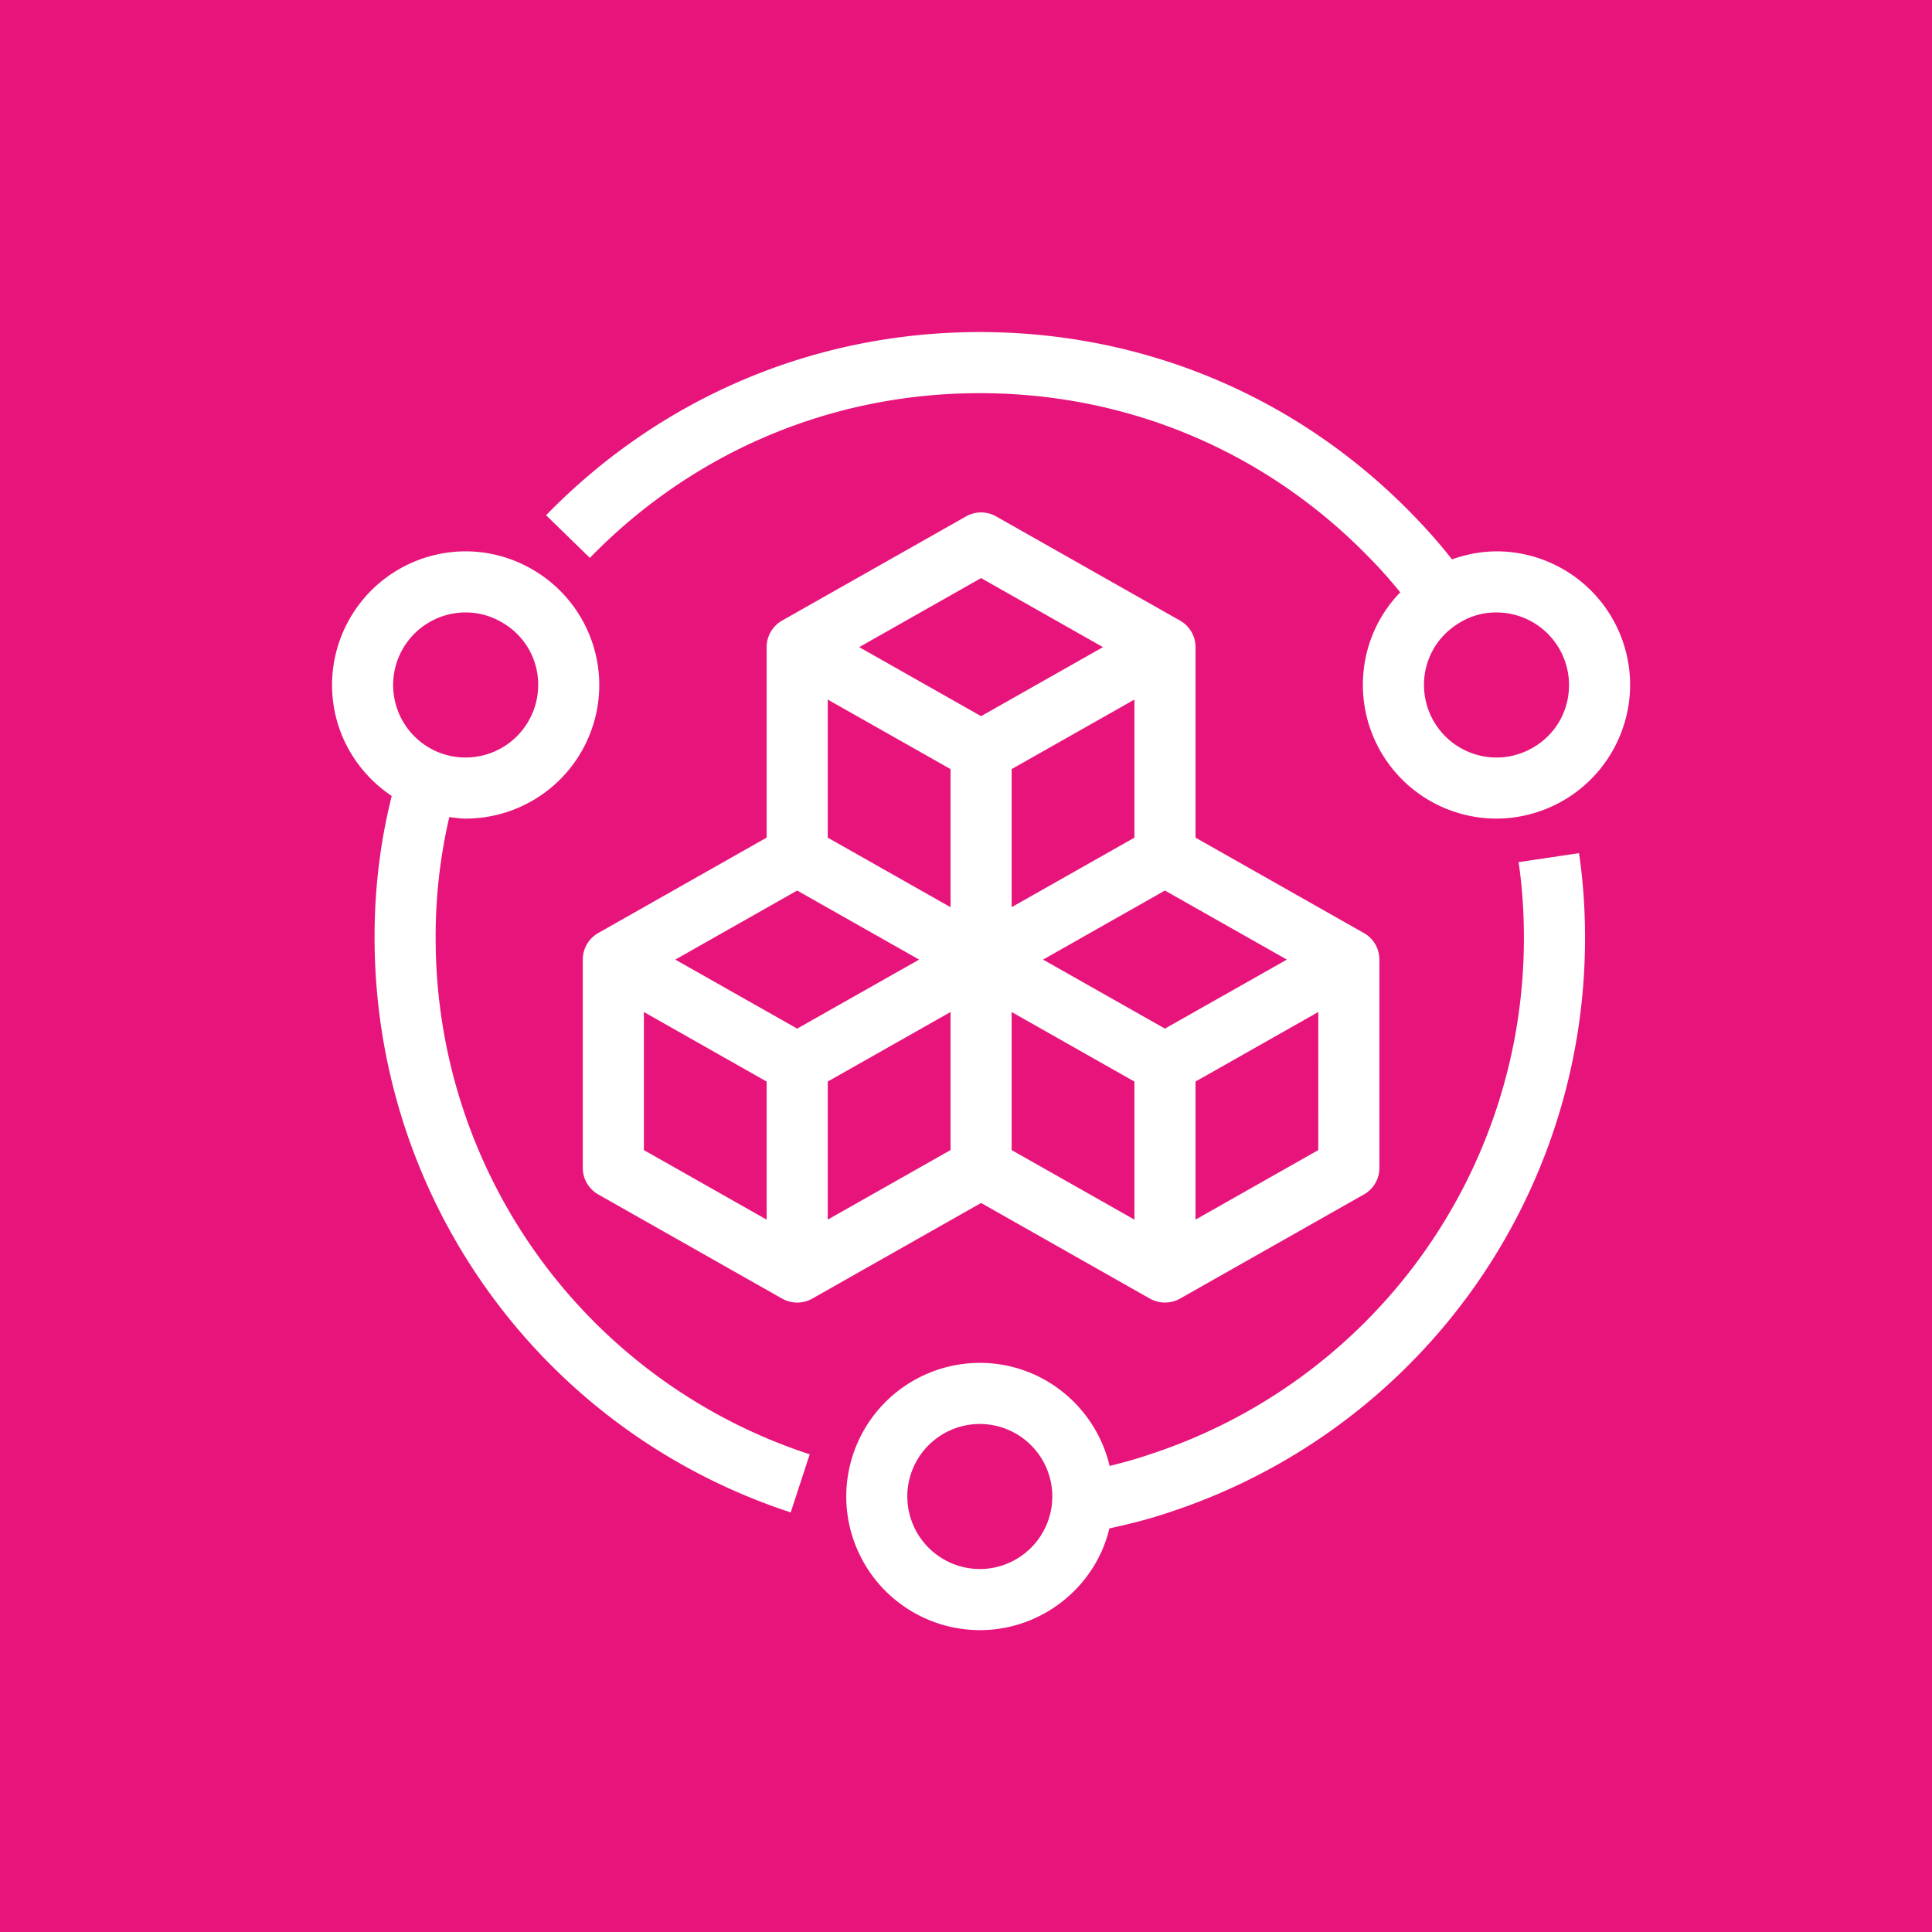 <svg xmlns="http://www.w3.org/2000/svg" viewBox="0 0 64 64"><title>Icon-Architecture/48/Arch_AWS-Service-Catalog_48</title><g fill="none" fill-rule="evenodd"><path fill="#e7157b" d="M0 0h64v64H0z"/><path fill="#fff" d="M50.412 24.94a2.3 2.3 0 0 1-.838.154 2.406 2.406 0 0 1-2.403-2.403c0-.843.43-1.608 1.162-2.052a2.3 2.3 0 0 1 1.24-.351 2.406 2.406 0 0 1 2.403 2.403c0 1.01-.61 1.89-1.564 2.25m-.838-6.676c-.51 0-1.005.098-1.475.265a18 18 0 0 0-1.238-1.415C43.06 13.171 37.945 11 32.458 11c-5.456 0-10.558 2.155-14.368 6.068l1.45 1.412c3.426-3.519 8.013-5.456 12.918-5.456 4.932 0 9.53 1.95 12.955 5.503.34.344.66.714.973 1.094-.789.812-1.239 1.9-1.239 3.07a4.43 4.43 0 0 0 4.427 4.426A4.441 4.441 0 0 0 54 22.691a4.43 4.43 0 0 0-4.426-4.427m-14.72 31.46a2.404 2.404 0 0 1-2.396 2.252 2.407 2.407 0 0 1-2.397-2.253c-.001-.017-.004-.132-.006-.15a2.405 2.405 0 0 1 2.403-2.402 2.406 2.406 0 0 1 2.402 2.403zM50.305 28.56c.117.786.176 1.624.176 2.488A17.98 17.98 0 0 1 38.08 48.181c-.421.145-.867.268-1.323.38-.46-1.953-2.208-3.414-4.298-3.414a4.43 4.43 0 0 0-4.417 4.703A4.433 4.433 0 0 0 32.458 54c2.08 0 3.838-1.453 4.292-3.37.687-.148 1.356-.319 1.972-.53a20 20 0 0 0 13.784-19.052c0-.964-.067-1.901-.199-2.786zm-34.88-8.272c.423 0 .838.113 1.209.333a2.37 2.37 0 0 1 1.194 2.07 2.406 2.406 0 0 1-3.301 2.23 2.404 2.404 0 0 1 .898-4.633m-.994 10.76a17.4 17.4 0 0 1 .453-3.982c.178.022.356.051.541.051a4.43 4.43 0 0 0 4.427-4.426 4.43 4.43 0 0 0-2.195-3.815 4.4 4.4 0 0 0-2.232-.612A4.43 4.43 0 0 0 11 22.691c0 1.504.759 2.863 1.976 3.675-.15.615-.28 1.238-.368 1.871-.132.894-.2 1.84-.2 2.811 0 8.693 5.54 16.35 13.785 19.052l.63-1.924a17.97 17.97 0 0 1-12.391-17.128m12.988 9.354v-4.574l4.068-2.304v4.574zm-6.09-6.878 4.066 2.304v4.574l-4.067-2.304zm5.078-4.024 4.04 2.288-4.04 2.286-4.038-2.286zm1.012-6.326 4.068 2.303v4.575l-4.068-2.304zm5.08-4.024 4.038 2.287-4.038 2.287-4.038-2.287zm5.08 8.598-4.068 2.304v-4.575l4.067-2.303zm5.05 4.04-4.04 2.286-4.037-2.286L38.59 29.5zm1.04 6.31-4.067 2.304v-4.574l4.068-2.305zm-6.09 2.304-4.068-2.304v-4.574l4.067 2.304zm.512 2.616a1.02 1.02 0 0 0 .999 0l6.09-3.45c.318-.18.513-.516.513-.88v-6.9c0-.365-.195-.7-.513-.88l-5.578-3.16v-6.31c0-.365-.196-.7-.512-.88l-6.092-3.451a1.01 1.01 0 0 0-.998 0l-6.092 3.45c-.316.18-.513.516-.513.88v6.31l-5.577 3.16c-.318.18-.513.516-.513.88v6.901c0 .364.195.7.513.88l6.09 3.45c.311.175.688.175.999 0L32.5 39.85z"/></g></svg>